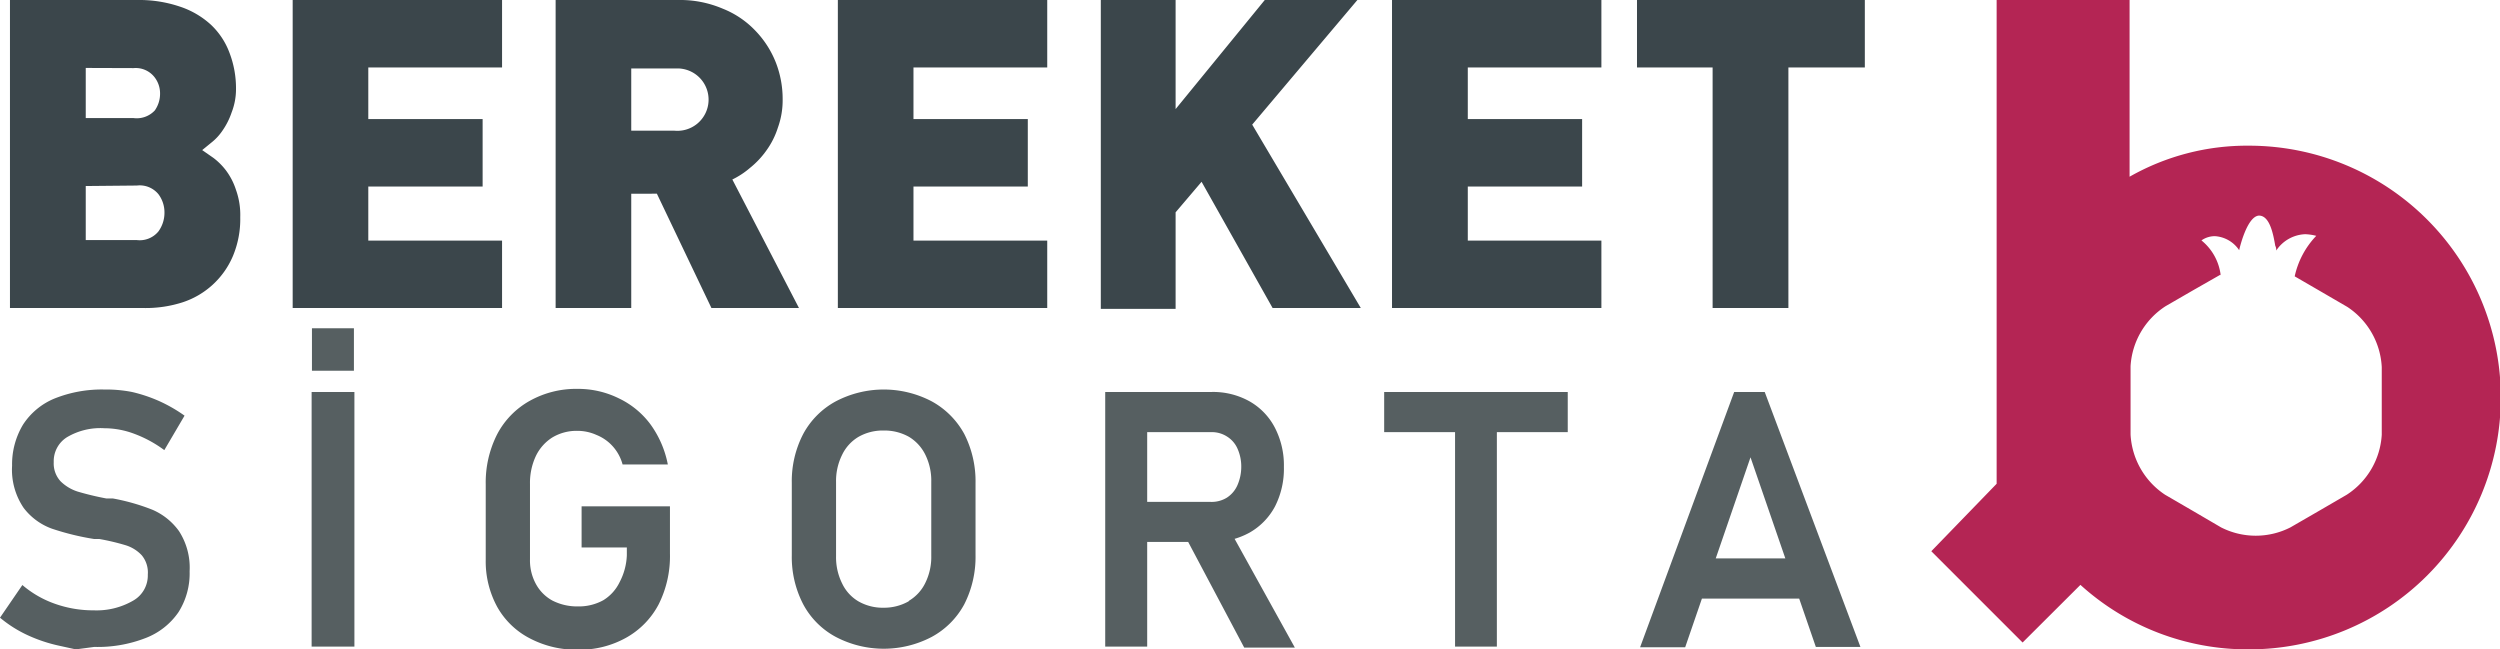<svg id="bereket_logo" data-name="bereket_logo" xmlns="http://www.w3.org/2000/svg" viewBox="0 0 153.07 39.76">
  <style>
    #text_sigorta {
    opacity:1;
    animation: 5s opacity1 infinite;
    animation-direction: alternate-reverse;
    }
    #text_emeklilik {
    opacity:0;
    animation: 5s opacity1 infinite;
    animation-direction:alternate;

    }
    @keyframes opacity1 {
    0% {opacity: 0}
    25% {opacity: 0}
    50% {opacity: 0}
    75% {opacity: 1}
    100% {opacity: 1}
    }
  </style>
  <path id="bereket" d="M8.65,18.86H.43V0H8.25a7.76,7.76,0,0,1,2.57.4,5.24,5.24,0,0,1,1.91,1.11,4.51,4.51,0,0,1,1.14,1.72,6.07,6.07,0,0,1,.4,2.23A3.91,3.91,0,0,1,14,6.89,4.39,4.39,0,0,1,13.44,8a3.23,3.23,0,0,1-.69.74l-.55.45.69.48a4,4,0,0,1,.77.77,4.07,4.07,0,0,1,.61,1.19,4.53,4.53,0,0,1,.26,1.67,5.86,5.86,0,0,1-.45,2.38A5.05,5.05,0,0,1,11,18.51,7.36,7.36,0,0,1,8.65,18.86ZM5.07,11.39V14.7H8.2a1.48,1.48,0,0,0,1.32-.53A1.94,1.94,0,0,0,9.89,13a1.85,1.85,0,0,0-.37-1.11,1.48,1.48,0,0,0-1.32-.53Zm0-7.23V7.23H8a1.51,1.51,0,0,0,1.3-.47A1.78,1.78,0,0,0,9.62,5.7a1.6,1.6,0,0,0-.36-1A1.46,1.46,0,0,0,8,4.17Zm12.67,14.7V0H30.56V4.13H22.37V7.29h7v4.13h-7v3.31h8.19v4.13Zm20.73,0H33.84V0h7.47a6.69,6.69,0,0,1,2.76.53,5.61,5.61,0,0,1,2,1.35,5.93,5.93,0,0,1,1.25,1.94,6.15,6.15,0,0,1,.42,2.25,4.93,4.93,0,0,1-.29,1.74,4.92,4.92,0,0,1-.71,1.41,5.24,5.24,0,0,1-1,1.06,4.92,4.92,0,0,1-1.08.71l4.08,7.87H43.38l-3.34-7H38.47v7Zm0-14.7V8H41.1a1.91,1.91,0,1,0,.2-3.81H38.47Zm12.65,14.7V0H63.94V4.13H55.75V7.29h7v4.13h-7v3.31h8.19v4.13Zm26.62,0-4.35-7.73L71.8,13v5.91H67.22V0H71.8V6.68L77.26,0h5.67L76.49,7.63l6.65,11.23Zm7.31,0V0H97.87V4.13H89.69V7.29h7v4.13h-7v3.31h8.18v4.13ZM109.32,4.13V18.86h-4.64V4.13h-4.63V0H114V4.13Z" transform="translate(0.18 0)" style="fill: #3b464b"/>
  <path id="icon" d="M137.48,39.76a15.24,15.24,0,0,1-10.28-3.95l-3.54,3.53-5.59-5.59,4-4.13V0h8.14V10.82a14.53,14.53,0,0,1,7.31-1.9,15.42,15.42,0,1,1,0,30.84Zm-1.71-22.94-1.63.93-1.73,1a4.7,4.7,0,0,0-2.14,3.67V26.6a4.72,4.72,0,0,0,2.11,3.69l1.72,1,1.71,1a4.68,4.68,0,0,0,4.25,0l1.73-1,1.72-1a4.7,4.7,0,0,0,2.14-3.67V22.48a4.69,4.69,0,0,0-2.11-3.69l-1.72-1-1.5-.87a5.17,5.17,0,0,1,1.32-2.48,3.1,3.1,0,0,0-.68-.1,2.23,2.23,0,0,0-1.77,1c0-.08,0-.18-.06-.29-.12-.69-.33-1.85-1-1.85h0c-.75.05-1.21,2.1-1.21,2.12a1.93,1.93,0,0,0-1.48-.86,1.43,1.43,0,0,0-.83.26,3.23,3.23,0,0,1,1.18,2.15h0Z" transform="translate(0.18 0)" style="fill: #b42554"/>
  <path id="text_sigorta" d="M4.46,39.76l-1-.22a9.3,9.3,0,0,1-1.95-.65A7.6,7.6,0,0,1-.18,37.82l1.37-2a6.23,6.23,0,0,0,2,1.15,7,7,0,0,0,2.38.4A4.46,4.46,0,0,0,8,36.76a1.77,1.77,0,0,0,.87-1.58h0A1.65,1.65,0,0,0,8.5,34a2.25,2.25,0,0,0-1-.62A13.94,13.94,0,0,0,5.89,33H5.76l-.19,0A15.93,15.93,0,0,1,3,32.37,3.79,3.79,0,0,1,1.27,31.1a4.16,4.16,0,0,1-.71-2.59h0A4.71,4.71,0,0,1,1.23,26a4.21,4.21,0,0,1,1.93-1.6,7.77,7.77,0,0,1,3.05-.55A8.18,8.18,0,0,1,7.9,24a9.13,9.13,0,0,1,1.65.55,9.19,9.19,0,0,1,1.57.9L9.88,27.56a7.42,7.42,0,0,0-1.84-1,5.23,5.23,0,0,0-1.83-.34,4,4,0,0,0-2.29.55,1.73,1.73,0,0,0-.81,1.53h0a1.61,1.61,0,0,0,.42,1.17,2.64,2.64,0,0,0,1.05.63,17.68,17.68,0,0,0,1.75.42l.08,0h.08l.12,0,.12,0a12.76,12.76,0,0,1,2.42.69,3.9,3.9,0,0,1,1.63,1.31,4.12,4.12,0,0,1,.65,2.46v0a4.44,4.44,0,0,1-.68,2.5,4.31,4.31,0,0,1-2,1.58,8.09,8.09,0,0,1-3.16.55Zm17.06-.17H18.9V24h2.62ZM18.92,20.1h2.57v2.6H18.92ZM40.84,31v2.89A6.58,6.58,0,0,1,40.15,37a5,5,0,0,1-2,2.05,5.82,5.82,0,0,1-2.93.73,6.12,6.12,0,0,1-2.95-.69,4.82,4.82,0,0,1-2-1.92,5.81,5.81,0,0,1-.71-2.89V29.65a6.51,6.51,0,0,1,.7-3.06,5,5,0,0,1,2-2.05,5.82,5.82,0,0,1,2.93-.73,5.62,5.62,0,0,1,2.52.58A5.18,5.18,0,0,1,39.66,26a6.18,6.18,0,0,1,1.05,2.44H37.94a2.72,2.72,0,0,0-.6-1.11,2.68,2.68,0,0,0-1-.7,2.83,2.83,0,0,0-1.17-.25,2.88,2.88,0,0,0-1.54.41,2.75,2.75,0,0,0-1,1.13,3.87,3.87,0,0,0-.36,1.71v4.61a3,3,0,0,0,.37,1.53,2.52,2.52,0,0,0,1,1,3.33,3.33,0,0,0,1.57.36,3.1,3.1,0,0,0,1.55-.38,2.64,2.64,0,0,0,1-1.11A3.83,3.83,0,0,0,38.2,34v-.48H35.43V31ZM51,39a4.86,4.86,0,0,1-2-2,6.26,6.26,0,0,1-.7-3V29.57a6.26,6.26,0,0,1,.7-3,4.92,4.92,0,0,1,2-2,6.32,6.32,0,0,1,5.86,0,5,5,0,0,1,2,2,6.38,6.38,0,0,1,.69,3V34a6.38,6.38,0,0,1-.69,3,4.92,4.92,0,0,1-2,2A6.32,6.32,0,0,1,51,39Zm4.48-2.22a2.57,2.57,0,0,0,1-1.1,3.58,3.58,0,0,0,.36-1.65V29.5a3.58,3.58,0,0,0-.36-1.65,2.63,2.63,0,0,0-1-1.1,3.05,3.05,0,0,0-1.55-.39,3,3,0,0,0-1.55.39,2.57,2.57,0,0,0-1,1.1,3.58,3.58,0,0,0-.37,1.65v4.57a3.58,3.58,0,0,0,.37,1.65,2.52,2.52,0,0,0,1,1.1,3,3,0,0,0,1.55.39A3.05,3.05,0,0,0,55.45,36.82ZM67.49,24h2.57V39.59H67.49Zm1.07,6.73h5.38a1.78,1.78,0,0,0,1-.26,1.74,1.74,0,0,0,.64-.75,2.81,2.81,0,0,0,.24-1.13,2.67,2.67,0,0,0-.23-1.12,1.66,1.66,0,0,0-.64-.74,1.71,1.71,0,0,0-1-.27H68.56V24H74a4.56,4.56,0,0,1,2.32.57,3.93,3.93,0,0,1,1.56,1.62,5,5,0,0,1,.55,2.4A5.08,5.08,0,0,1,77.89,31a4,4,0,0,1-1.56,1.61,4.61,4.61,0,0,1-2.32.57H68.56Zm3.77,2,2.66-.5,4.11,7.42H76ZM84.57,24H95.81v2.46H84.57Zm4.34,1.27h2.56V39.59H88.91ZM106,24h1.87l5.86,15.61H111L107,28l-4,11.63h-2.76Zm-3.11,10.19h8.22v2.46h-8.22Z" transform="translate(0.18 0)" style="fill: #565f61">

  </path>
  <path id="text_emeklilik" d="M4.39,24.14h7.68V26.6H4.39v4.18h6.5v2.44H4.39V37.3h7.68v2.46H1.83V24.14H4.39ZM22.51,34.56,18.73,24.14h-3V39.76h2.4V29l3.31,8.77h2.06l3.31-9V39.76h2.41V24.14h-3ZM34.77,24.14H33.7V39.76H44V37.3H36.27V33.22h6.5V30.78h-6.5V26.6H44V24.14H34.77Zm24.4,0H56l-5.76,8v-8H47.64V39.76h2.57v-4l2.4-3.12,4.13,7.08h3.09l-5.48-9.34Zm6.16,0H62.77V39.76H73V37.3H65.33ZM76.06,39.76h2.62V24.14H76.06Zm2.59-19.5H76.08v2.6h2.57Zm6.94,3.88H83V39.76H93.27V37.3H85.59ZM98.9,20.26H96.34v2.6H98.9Zm-2.58,19.5h2.62V24.14H96.32Zm16.05,0h3.09L110,30.42l4.82-6.28h-3.2l-5.76,8v-8h-2.57V39.76h2.57v-4l2.4-3.12Z" transform="translate(0.18 0)" style="fill: #565f61">
  </path>
</svg>
